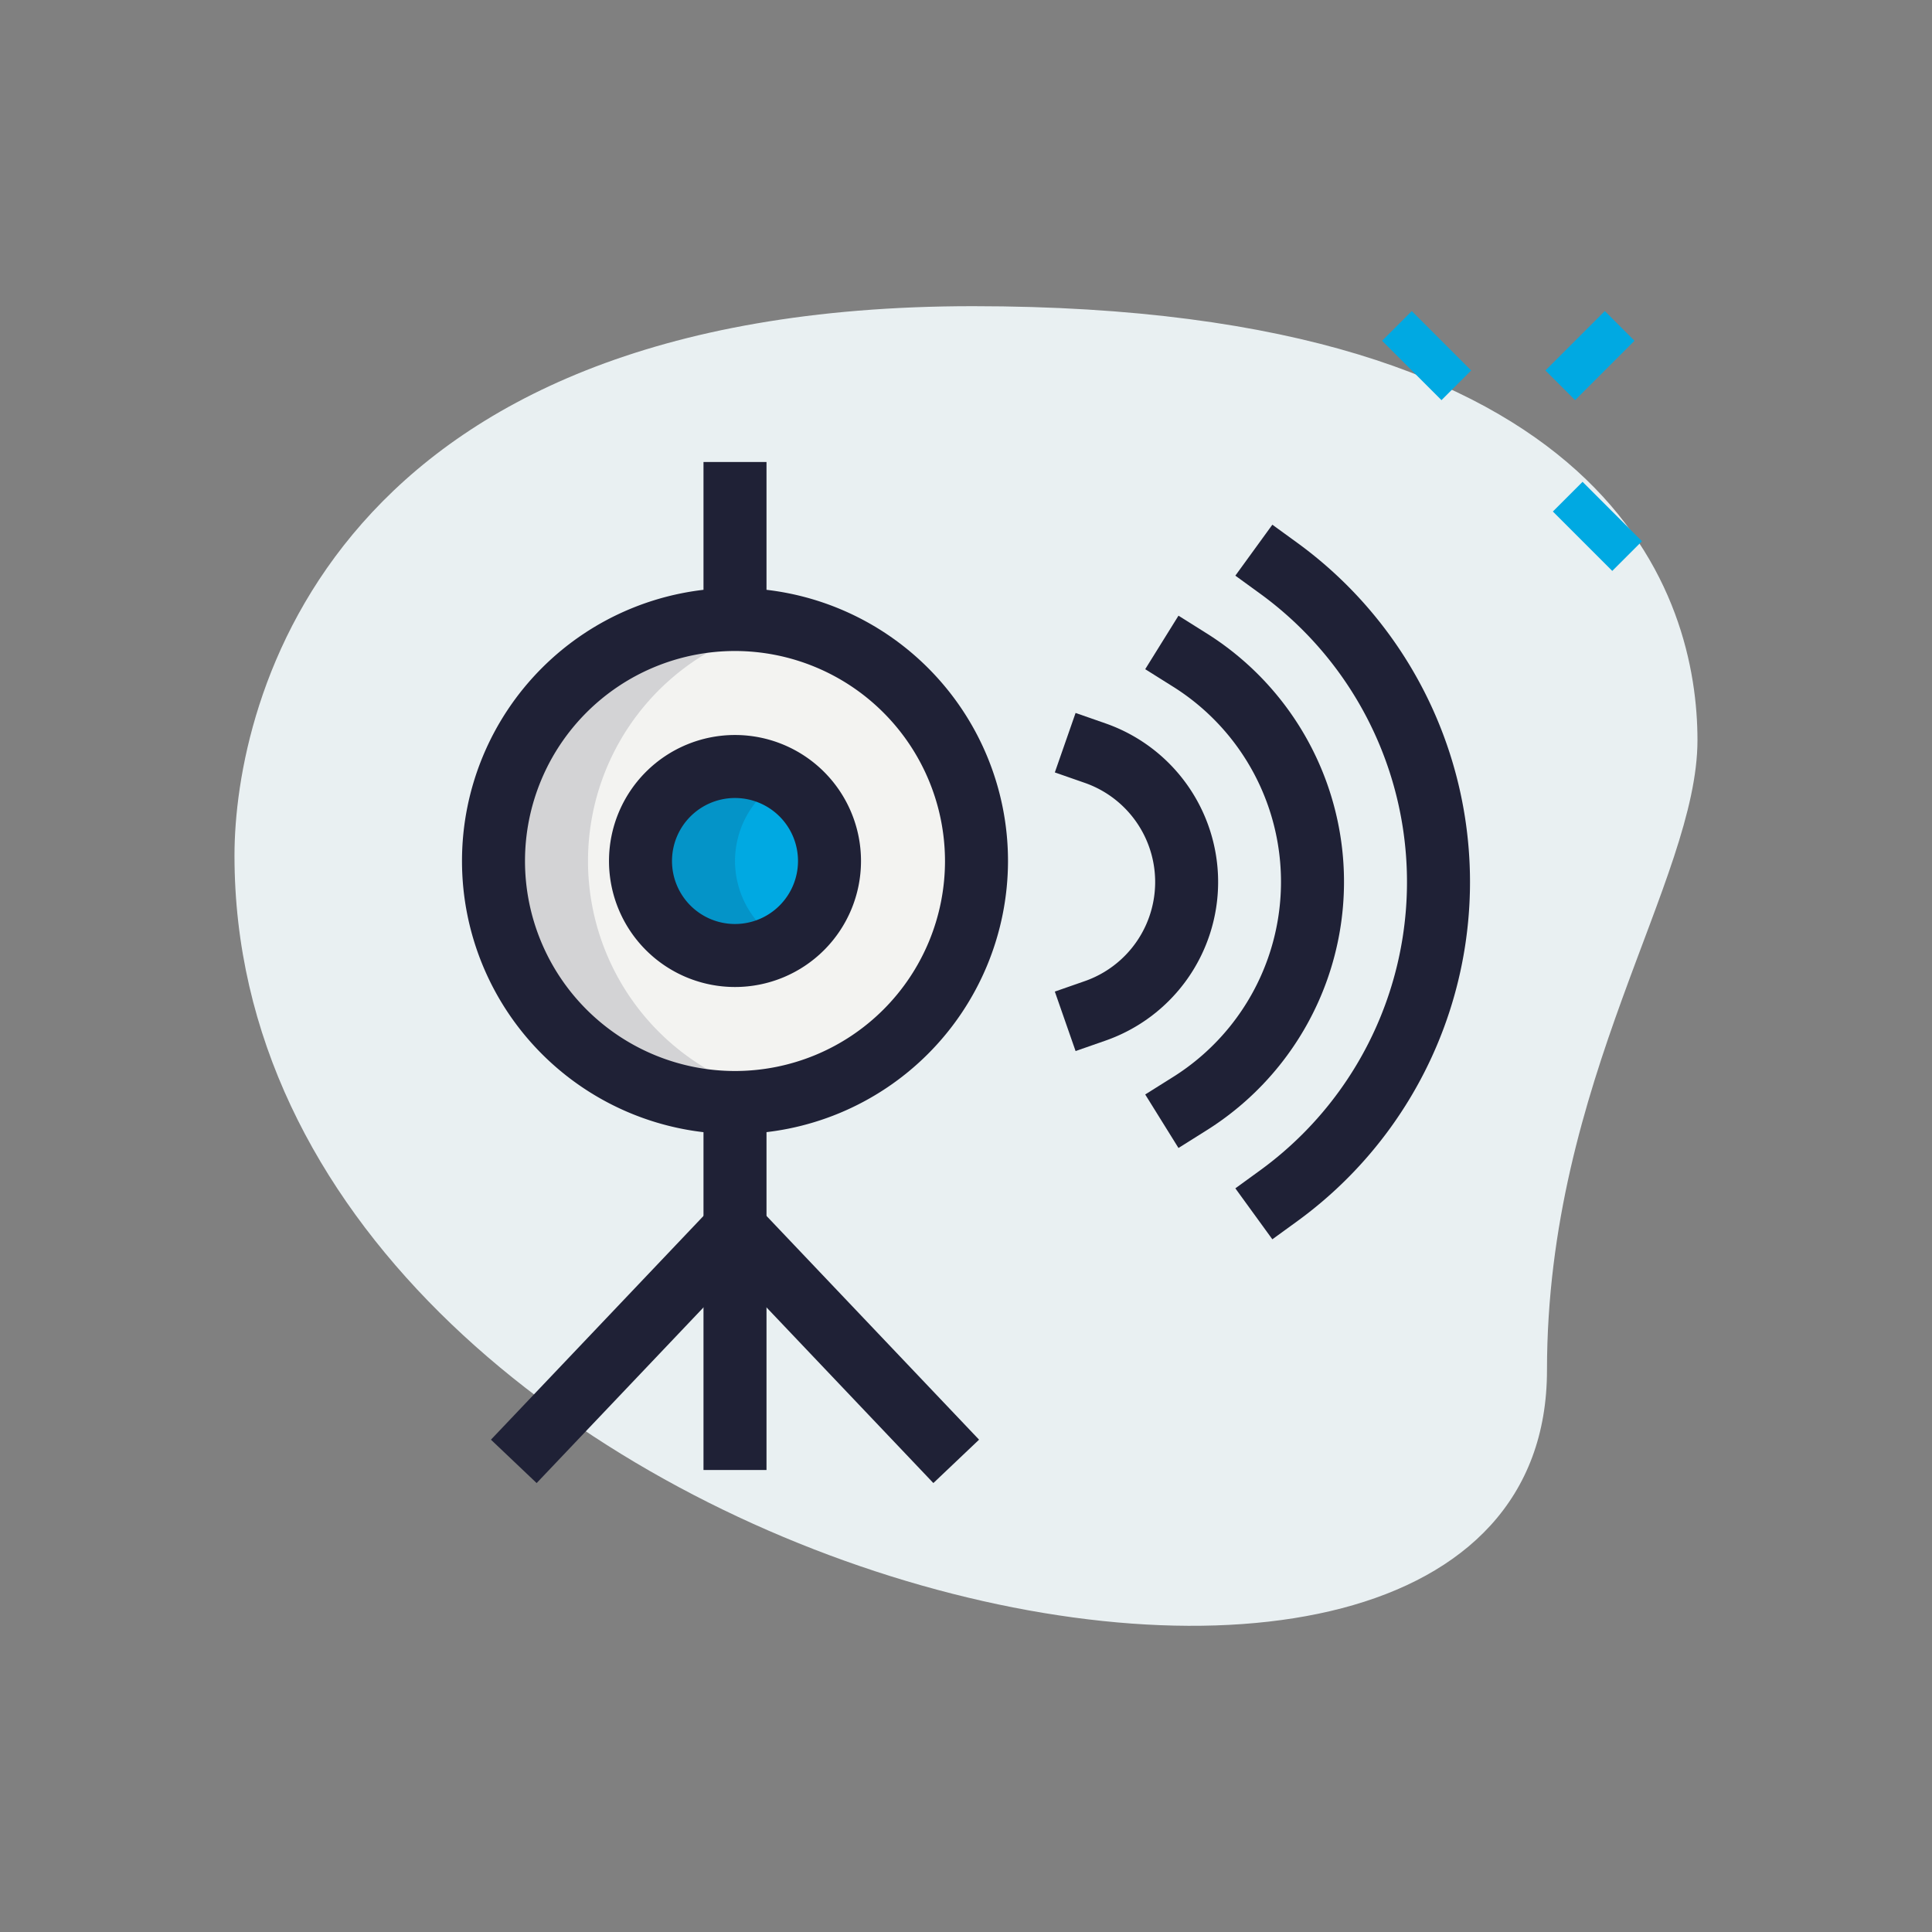 <svg xmlns="http://www.w3.org/2000/svg" xmlns:xlink="http://www.w3.org/1999/xlink"  viewBox="0 0 46 46">
  <rect x="0" y="0" width="46" height="46" fill="#808080" stroke="none"/>
  <defs>
    <clipPath id="clip-Icon">
      <rect width="46" height="46"/>
    </clipPath>
  </defs>
  <g id="Icon" clip-path="url(#clip-Icon)">
    <g id="_093-shared" data-name="093-shared" transform="translate(5 5)">
      <path id="Path_406" data-name="Path 406" d="M31.833,27.623c0-6.917,3.583-11.667,3.583-15S33.5,2.29,18.167,2.29.583,11.707.583,15.373C.583,32.54,31.833,39.873,31.833,27.623Z" fill="#e9f0f2"/>
      <g id="Group_416" data-name="Group 416">
        <path id="Path_407" data-name="Path 407" d="M28.467,2.467h1v2h-1Z" transform="translate(6.033 21.498) rotate(-45)" fill="#00a9e2"/>
        <path id="Path_408" data-name="Path 408" d="M32.533,6.533h1v2h-1Z" transform="translate(4.349 25.564) rotate(-45)" fill="#00a9e2"/>
        <path id="Path_409" data-name="Path 409" d="M31.856,2.967h2v1h-2Z" transform="translate(7.172 24.248) rotate(-45)" fill="#00a9e2"/>
      </g>
      <circle id="Ellipse_9" data-name="Ellipse 9" cx="5.75" cy="5.75" r="5.75" transform="translate(6.75 9.75)" fill="#f3f3f1"/>
      <path id="Path_460" data-name="Path 460" d="M2.25,0A2.25,2.25,0,1,1,0,2.25,2.25,2.25,0,0,1,2.25,0Z" transform="translate(10.25 13.25)" fill="#00a9e2"/>
      <path id="Path_410" data-name="Path 410" d="M9,15.5a5.75,5.75,0,0,1,4.625-5.638,5.75,5.75,0,1,0,0,11.276A5.75,5.75,0,0,1,9,15.5Z" fill="#1f2136" opacity="0.149"/>
      <path id="Path_411" data-name="Path 411" d="M12.5,15.5a2.24,2.24,0,0,1,1.125-1.938,2.25,2.25,0,1,0,0,3.876A2.24,2.24,0,0,1,12.5,15.5Z" fill="#1f2136" opacity="0.149"/>
      <path id="Path_412" data-name="Path 412" d="M12.5,22A6.5,6.5,0,1,1,19,15.5,6.508,6.508,0,0,1,12.5,22Zm0-11.5a5,5,0,1,0,5,5A5.006,5.006,0,0,0,12.5,10.5Z" fill="#1f2136"/>
      <path id="Path_413" data-name="Path 413" d="M12.5,18.5a3,3,0,1,1,3-3A3,3,0,0,1,12.5,18.5Zm0-4.5A1.5,1.5,0,1,0,14,15.5,1.5,1.5,0,0,0,12.5,14Z" fill="#1f2136"/>
      <path id="Path_414" data-name="Path 414" d="M11.75,20.75h1.5V30h-1.5Z" fill="#1f2136"/>
      <path id="Path_415" data-name="Path 415" d="M11.75,6h1.5v4.25h-1.5Z" fill="#1f2136"/>
      <path id="Path_416" data-name="Path 416" d="M17.223,30.311,12.5,25.339,7.777,30.311,6.689,29.278l5.267-5.544a.774.774,0,0,1,1.088,0l5.267,5.544Z" fill="#1f2136"/>
      <path id="Path_417" data-name="Path 417" d="M25.294,24.507l-.881-1.213.607-.441a8.488,8.488,0,0,0,0-13.706l-.607-.441.881-1.213.606.44a9.986,9.986,0,0,1,0,16.134Z" fill="#1f2136"/>
      <path id="Path_418" data-name="Path 418" d="M23.059,22.333l-.792-1.274.637-.4a5.486,5.486,0,0,0,0-9.326l-.637-.4.792-1.274.637.4a6.986,6.986,0,0,1,0,11.874Z" fill="#1f2136"/>
      <path id="Path_419" data-name="Path 419" d="M20.609,20.025l-.494-1.416.708-.247a2.5,2.5,0,0,0,0-4.724l-.708-.247.494-1.416.708.247a4,4,0,0,1,0,7.556Z" fill="#1f2136"/>
    </g>
  </g>
</svg>
